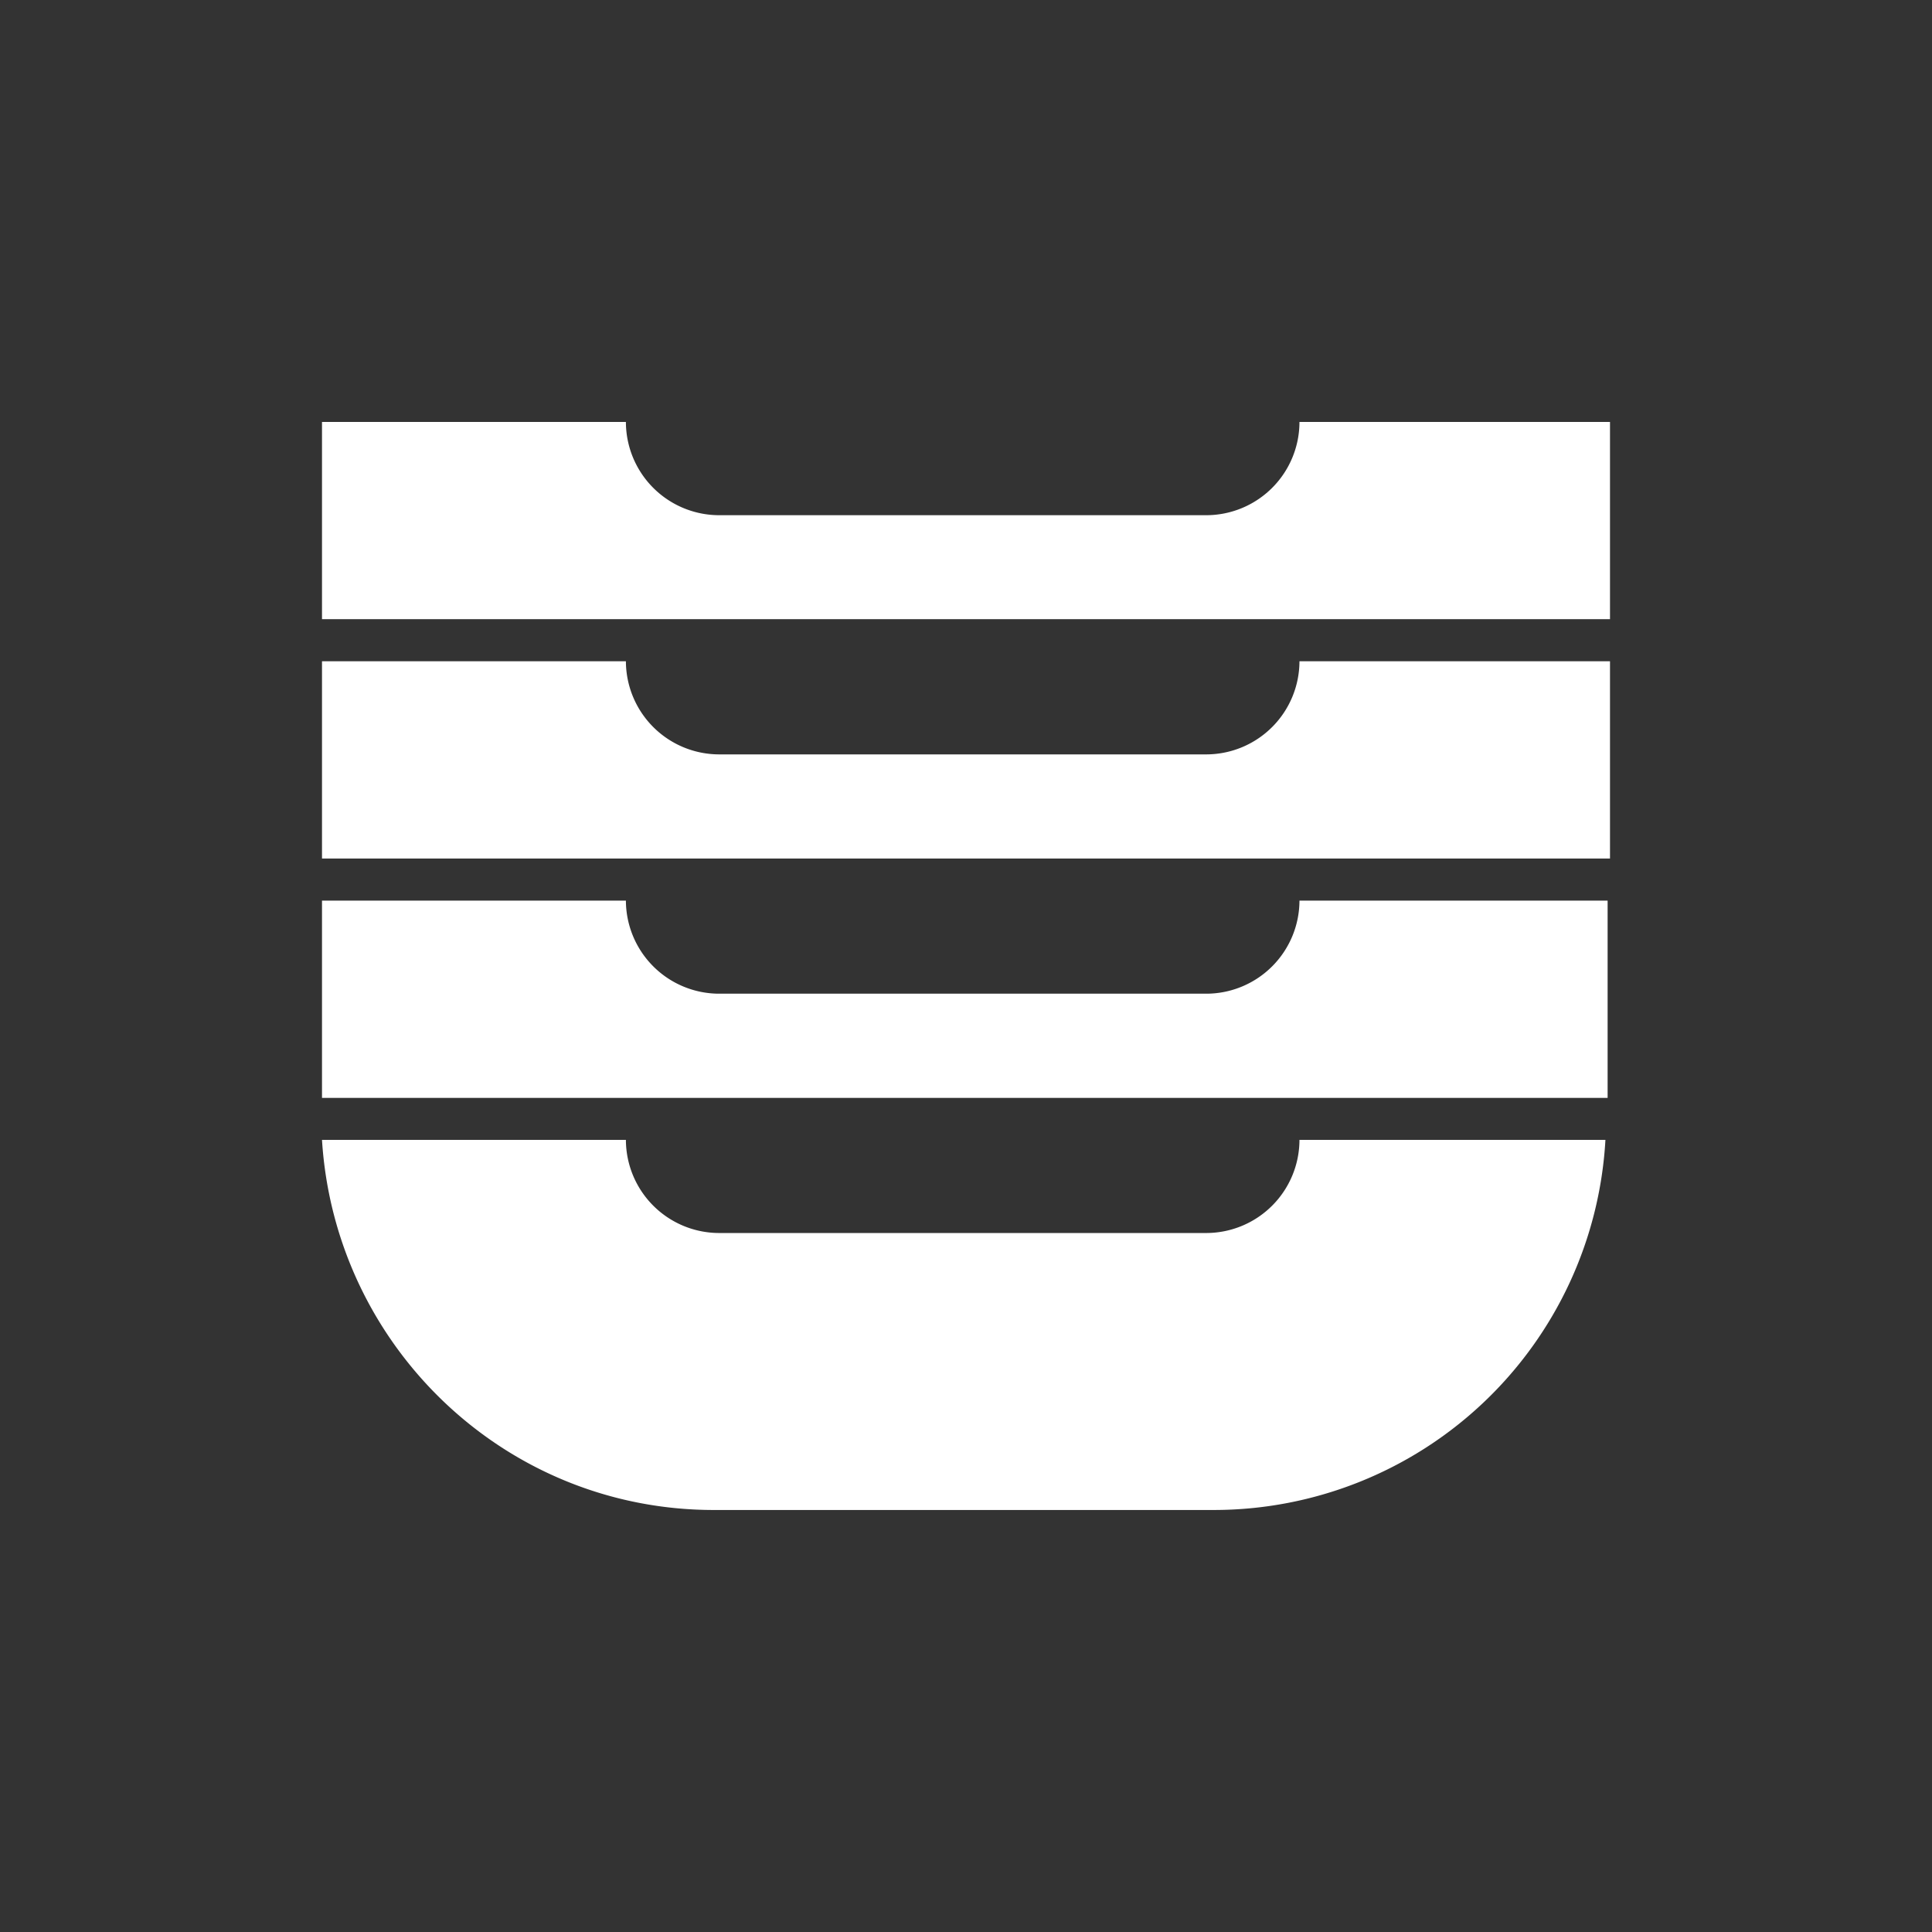 <svg id="Layer_1" data-name="Layer 1" xmlns="http://www.w3.org/2000/svg" viewBox="0 0 300 300"><rect x="0" y="0" width="300" height="300" fill="#333333" stroke="none"/><defs><style>.cls-1{fill:#fff;}</style></defs><path class="cls-1" d="M201.78,65.52h0A14.49,14.49,0,0,1,187.43,80H111.55A14.5,14.5,0,0,1,97.19,65.52H50V96.14H250V65.52Z"/><path class="cls-1" d="M201.78,102.68h0a14.49,14.49,0,0,1-14.35,14.46H111.55a14.5,14.5,0,0,1-14.36-14.46H50v30.63H250V102.68Z"/><path class="cls-1" d="M201.78,139.85h0a14.49,14.49,0,0,1-14.35,14.45H111.55a14.5,14.5,0,0,1-14.36-14.45H50v30.63H249.63V139.85Z"/><path class="cls-1" d="M201.78,177h0a14.49,14.49,0,0,1-14.35,14.46H111.55A14.5,14.5,0,0,1,97.19,177H50c2,32,28.37,57.47,60.84,57.47h77.59A60.92,60.92,0,0,0,249.29,177Z"/></svg>